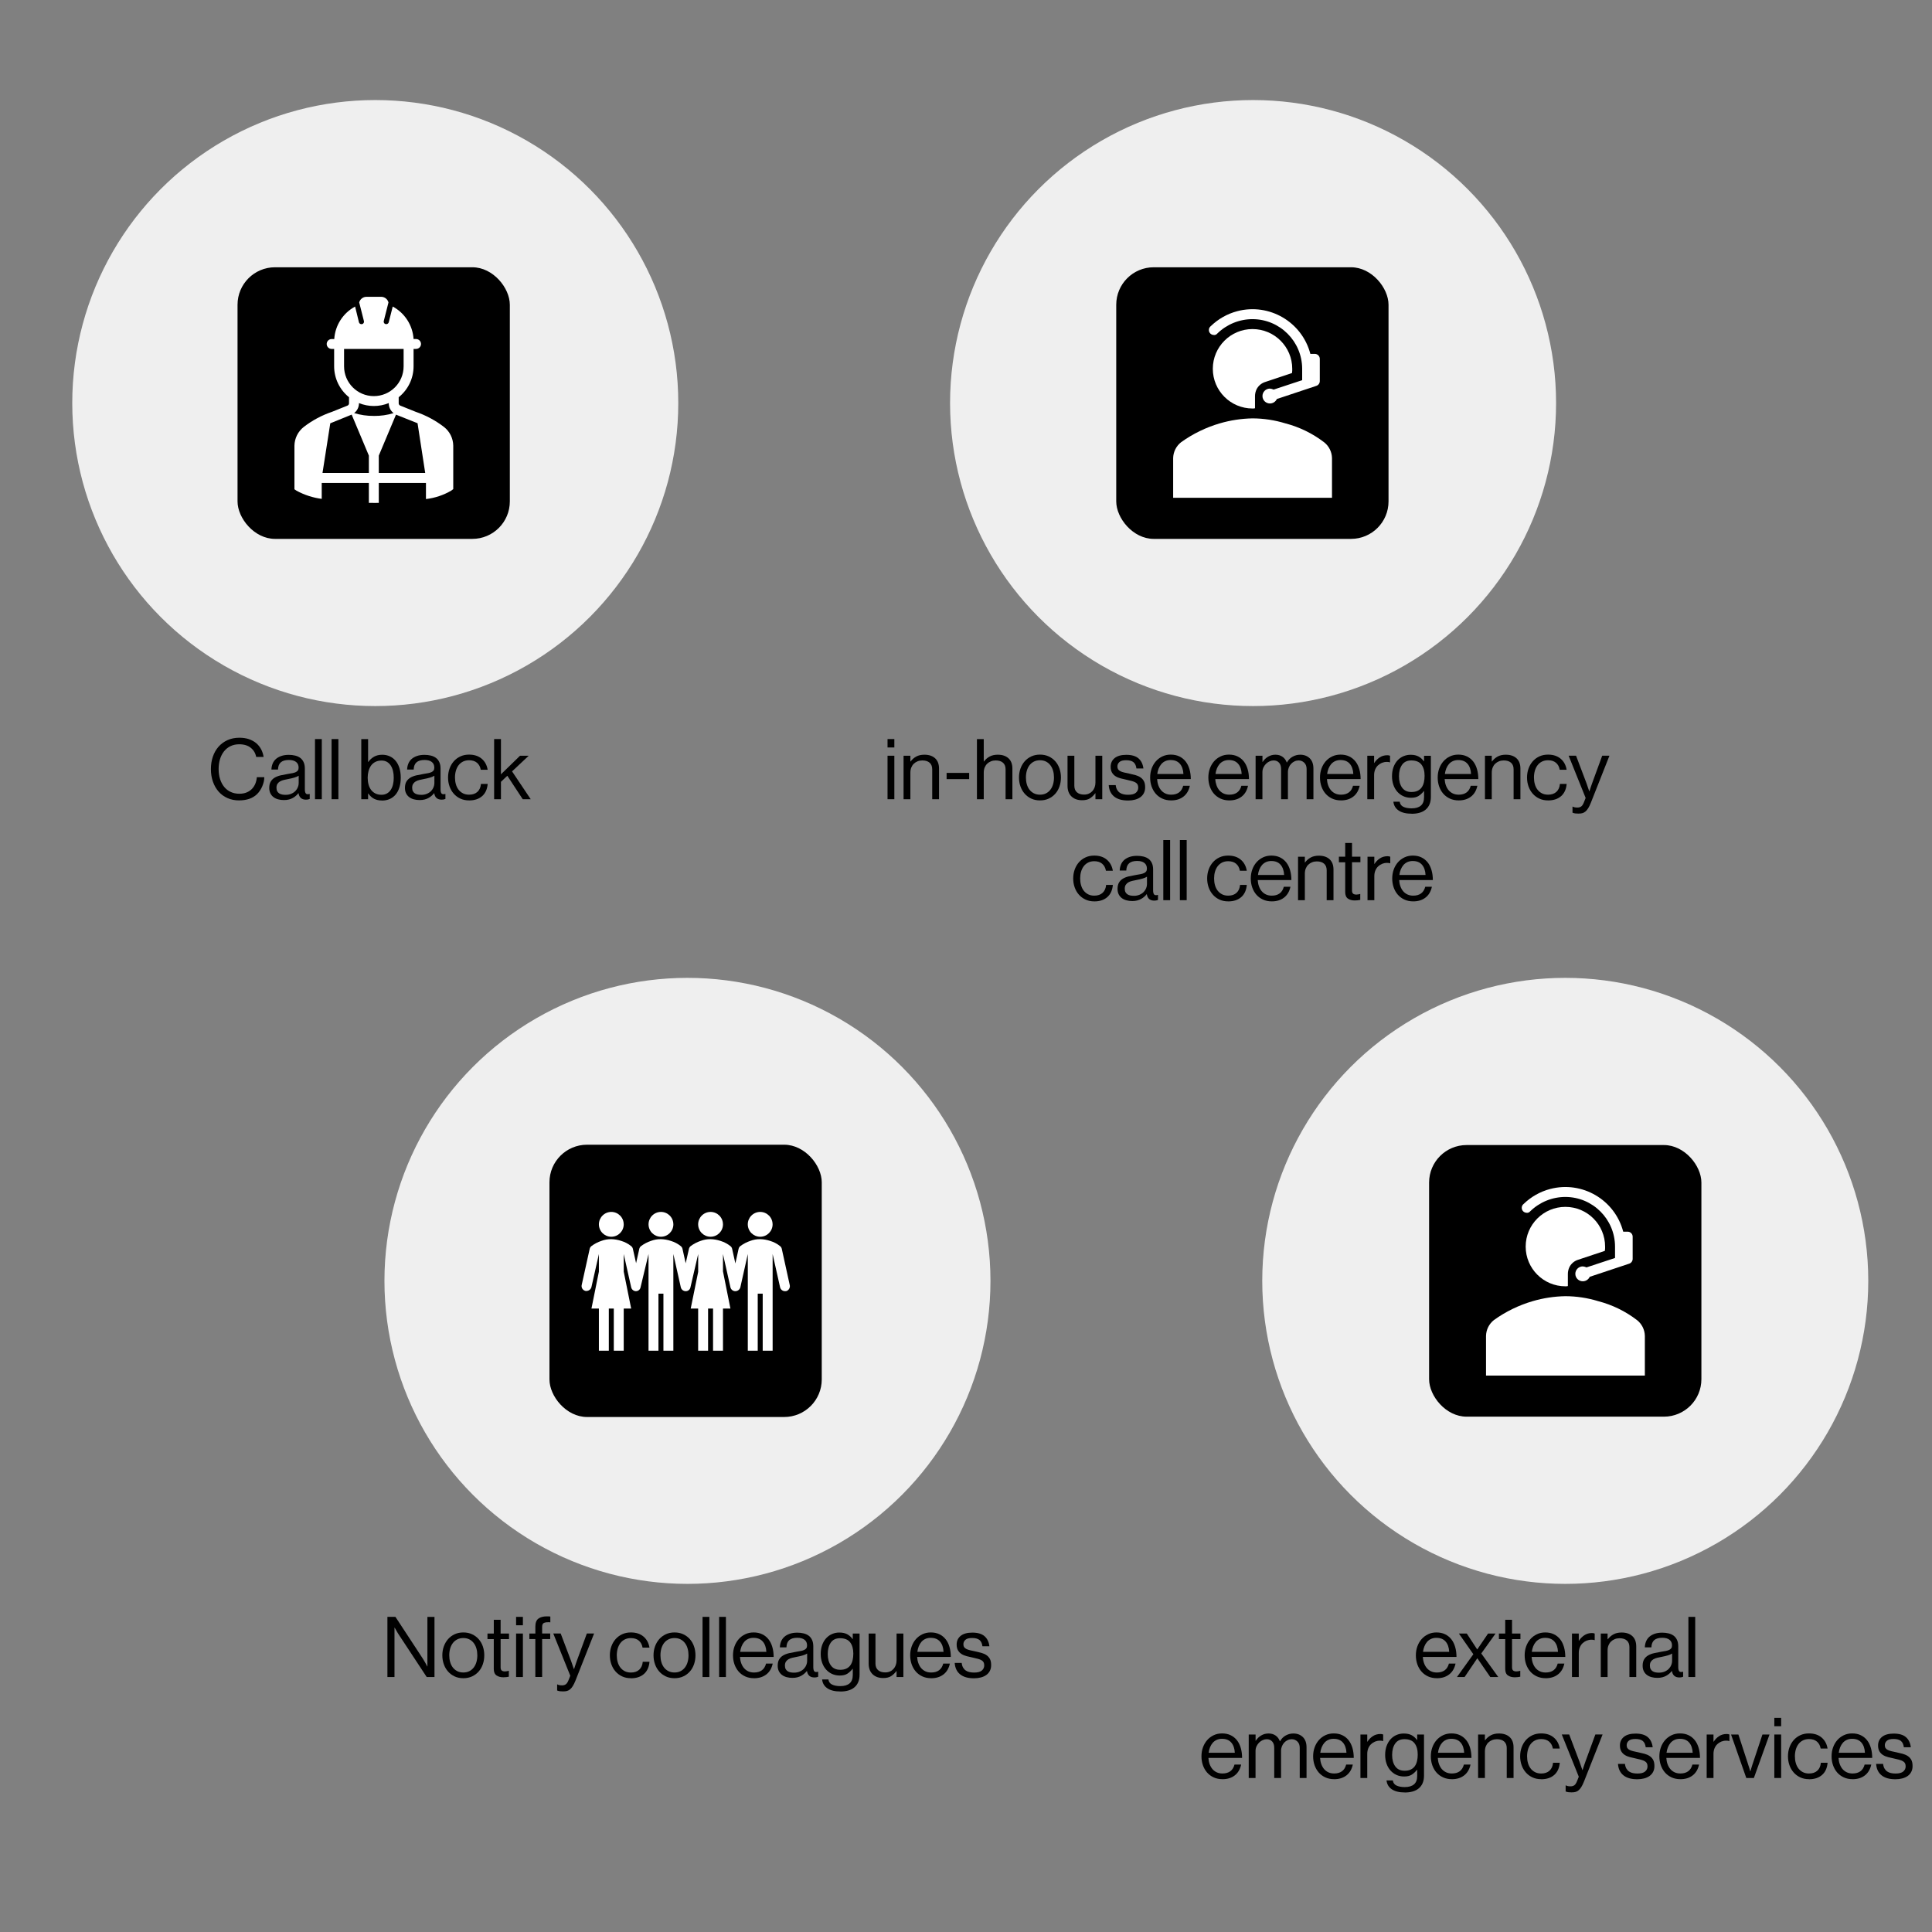 <?xml version="1.0" encoding="UTF-8"?>
<svg xmlns="http://www.w3.org/2000/svg" xmlns:xlink="http://www.w3.org/1999/xlink" id="Schritt_4" version="1.1" viewBox="0 0 800 800">
  <rect x="0" y="0" width="800" height="800" fill="#808080" stroke="none"/>
  <defs>
    <style>
      .st0 {
        fill: none;
      }

      .st1 {
        fill: #efefef;
      }

      .st2 {
        isolation: isolate;
      }

      .st3 {
        clip-path: url(#clippath-1);
      }

      .st4 {
        clip-path: url(#clippath-3);
      }

      .st5 {
        clip-path: url(#clippath-4);
      }

      .st6 {
        clip-path: url(#clippath-2);
      }

      .st7 {
        clip-path: url(#clippath-7);
      }

      .st8 {
        clip-path: url(#clippath-6);
      }

      .st9 {
        clip-path: url(#clippath-5);
      }

      .st10 {
        fill: #fff;
      }

      .st11 {
        clip-path: url(#clippath);
      }
    </style>
    <clipPath id="clippath">
      <rect class="st0" x="98.36" y="110.67" width="112.75" height="112.47"></rect>
    </clipPath>
    <clipPath id="clippath-1">
      <rect class="st0" x="104.74" y="117.05" width="99.8" height="99.7"></rect>
    </clipPath>
    <clipPath id="clippath-2">
      <rect class="st0" x="462.21" y="110.67" width="112.75" height="112.47"></rect>
    </clipPath>
    <clipPath id="clippath-3">
      <rect class="st0" x="468.6" y="117.05" width="99.8" height="99.7"></rect>
    </clipPath>
    <clipPath id="clippath-4">
      <rect class="st0" x="227.52" y="474" width="112.75" height="112.75"></rect>
    </clipPath>
    <clipPath id="clippath-5">
      <rect class="st0" x="233.91" y="480.57" width="99.8" height="99.62"></rect>
    </clipPath>
    <clipPath id="clippath-6">
      <rect class="st0" x="591.76" y="474.14" width="112.75" height="112.47"></rect>
    </clipPath>
    <clipPath id="clippath-7">
      <rect class="st0" x="598.15" y="480.53" width="99.8" height="99.7"></rect>
    </clipPath>
  </defs>
  <g id="EN">
    <g id="Gruppe_789">
      <circle id="Ellipse_24" class="st1" cx="155.39" cy="166.9" r="125.47"></circle>
      <g id="Rückruf_Alleinarbeiter:in" class="st2">
        <g class="st2">
          <path d="M99.01,331.43c-1.77,0-3.37-.32-4.81-.96-1.44-.64-2.67-1.53-3.68-2.68-1.01-1.15-1.79-2.52-2.35-4.11-.56-1.59-.84-3.33-.84-5.21s.27-3.54.8-5.12c.53-1.58,1.31-2.95,2.32-4.11,1.01-1.16,2.25-2.08,3.71-2.75,1.46-.67,3.12-1.01,4.98-1.01,1.46,0,2.78.2,3.94.59,1.16.4,2.16.95,3,1.65.84.71,1.52,1.55,2.04,2.53.52.98.86,2.03,1.03,3.17h-3.07c-.3-1.56-1.05-2.82-2.25-3.78-1.2-.96-2.78-1.45-4.76-1.45-1.37,0-2.58.26-3.64.78-1.06.52-1.95,1.24-2.68,2.16-.73.92-1.28,2-1.66,3.26s-.56,2.61-.56,4.08.2,2.93.61,4.18.98,2.33,1.72,3.22c.74.89,1.64,1.59,2.7,2.07,1.06.49,2.24.73,3.54.73,1.18,0,2.21-.19,3.08-.56.87-.37,1.6-.87,2.2-1.5.59-.63,1.05-1.36,1.38-2.19.33-.84.52-1.71.59-2.61h3.1c-.02,1.25-.31,2.51-.85,3.78-.55,1.27-1.26,2.34-2.14,3.22-1.79,1.74-4.27,2.61-7.46,2.61Z"></path>
          <path d="M126.71,331.12c-1.79,0-2.82-.89-3.1-2.68h-.04c-.28.35-.6.69-.98,1.03-.37.34-.8.65-1.29.92-.49.28-1.04.5-1.65.66-.62.16-1.31.24-2.07.24-.86,0-1.66-.1-2.4-.3-.74-.2-1.39-.51-1.93-.92-.55-.42-.98-.94-1.29-1.57-.31-.63-.47-1.37-.47-2.23,0-1.07.2-1.94.59-2.61.4-.67.94-1.22,1.64-1.64.7-.42,1.53-.74,2.49-.96.96-.22,2-.42,3.12-.61.63-.09,1.21-.19,1.74-.3.53-.1.99-.24,1.38-.42s.68-.41.89-.7c.21-.29.31-.68.31-1.17,0-1.02-.35-1.81-1.05-2.35-.7-.55-1.7-.82-3-.82-1.46,0-2.57.32-3.31.96-.74.64-1.14,1.64-1.18,3.01h-2.72c.02-.86.19-1.67.49-2.42.3-.75.75-1.4,1.34-1.93.59-.53,1.34-.96,2.23-1.27s1.93-.47,3.12-.47c.95,0,1.83.1,2.65.3.81.2,1.52.52,2.11.96.59.44,1.06,1.03,1.39,1.76.34.73.51,1.63.51,2.7v8.57c0,.74.12,1.29.37,1.65.24.36.76.45,1.55.26h.1v2.06c-.19.07-.4.13-.63.19-.23.06-.53.09-.91.09ZM118.21,329.13c.93,0,1.74-.16,2.44-.47.7-.31,1.27-.7,1.71-1.17.44-.46.77-.98.99-1.55.22-.57.33-1.12.33-1.66v-3.07c-.46.3-1.07.56-1.83.78-.75.22-1.52.4-2.28.54-.7.14-1.36.28-1.99.42-.63.14-1.17.34-1.62.61-.45.27-.81.61-1.08,1.03-.27.42-.4.95-.4,1.6,0,.6.11,1.1.33,1.48.22.38.5.68.85.89.35.21.74.35,1.18.44.44.08.89.12,1.36.12Z"></path>
          <path d="M130.43,306.03h2.82v24.91h-2.82v-24.91Z"></path>
          <path d="M137.3,306.03h2.82v24.91h-2.82v-24.91Z"></path>
          <path d="M158.17,331.47c-1.23,0-2.3-.23-3.21-.68s-1.73-1.19-2.47-2.21h-.07v2.37h-2.82v-24.91h2.82v9.48h.07c.67-.93,1.47-1.66,2.4-2.19.93-.53,2.06-.8,3.38-.8,1.14,0,2.18.21,3.12.64.94.43,1.75,1.05,2.42,1.85.67.8,1.2,1.79,1.57,2.98.37,1.19.56,2.52.56,4.01s-.17,2.75-.52,3.92c-.35,1.17-.86,2.17-1.53,3-.67.82-1.49,1.46-2.46,1.9-.96.44-2.05.66-3.26.66ZM157.96,329.1c.86,0,1.61-.18,2.25-.54.64-.36,1.17-.85,1.58-1.48.42-.63.73-1.37.94-2.23.21-.86.31-1.8.31-2.82s-.1-1.93-.31-2.8c-.21-.87-.52-1.63-.94-2.26s-.94-1.14-1.57-1.5c-.63-.36-1.37-.54-2.23-.54-.98,0-1.83.19-2.56.56-.73.37-1.33.88-1.79,1.53-.46.65-.81,1.41-1.04,2.26-.23.86-.35,1.78-.35,2.75s.12,1.96.35,2.82c.23.86.59,1.6,1.06,2.23.48.63,1.07,1.12,1.79,1.48.72.36,1.56.54,2.51.54Z"></path>
          <path d="M182.9,331.12c-1.79,0-2.82-.89-3.1-2.68h-.04c-.28.35-.6.69-.98,1.03-.37.34-.8.65-1.29.92-.49.28-1.04.5-1.65.66-.62.16-1.31.24-2.07.24-.86,0-1.66-.1-2.4-.3-.74-.2-1.39-.51-1.93-.92-.55-.42-.98-.94-1.29-1.57-.31-.63-.47-1.37-.47-2.23,0-1.07.2-1.94.59-2.61.4-.67.94-1.22,1.64-1.64.7-.42,1.53-.74,2.49-.96.96-.22,2-.42,3.12-.61.63-.09,1.21-.19,1.74-.3.53-.1.99-.24,1.38-.42s.68-.41.89-.7c.21-.29.31-.68.31-1.17,0-1.02-.35-1.81-1.05-2.35-.7-.55-1.7-.82-3-.82-1.46,0-2.57.32-3.31.96-.74.64-1.14,1.64-1.18,3.01h-2.72c.02-.86.19-1.67.49-2.42.3-.75.75-1.4,1.34-1.93.59-.53,1.34-.96,2.23-1.27s1.93-.47,3.12-.47c.95,0,1.83.1,2.65.3.81.2,1.52.52,2.11.96.59.44,1.06,1.03,1.39,1.76.34.73.51,1.63.51,2.7v8.57c0,.74.12,1.29.37,1.65.24.36.76.45,1.55.26h.1v2.06c-.19.07-.4.13-.63.19-.23.06-.53.09-.91.09ZM174.4,329.13c.93,0,1.74-.16,2.44-.47.7-.31,1.27-.7,1.71-1.17.44-.46.77-.98.99-1.55.22-.57.33-1.12.33-1.66v-3.07c-.46.3-1.07.56-1.83.78-.75.22-1.52.4-2.28.54-.7.14-1.36.28-1.99.42-.63.14-1.17.34-1.62.61-.45.27-.81.61-1.08,1.03-.27.42-.4.95-.4,1.6,0,.6.11,1.1.33,1.48.22.38.5.68.85.89.35.21.74.35,1.18.44.44.08.89.12,1.36.12Z"></path>
          <path d="M194.23,331.43c-1.35,0-2.56-.25-3.62-.75-1.07-.5-1.98-1.18-2.73-2.04-.76-.86-1.34-1.86-1.74-3.01-.41-1.15-.61-2.38-.61-3.68s.2-2.53.61-3.68c.41-1.15.99-2.15,1.74-3.01.75-.86,1.67-1.54,2.73-2.04,1.07-.5,2.28-.75,3.62-.75,2.14,0,3.87.56,5.21,1.69,1.34,1.13,2.17,2.65,2.49,4.58h-2.86c-.21-1.23-.73-2.19-1.55-2.89-.82-.7-1.92-1.05-3.29-1.05-.95,0-1.79.19-2.53.56-.73.37-1.34.88-1.83,1.53s-.85,1.41-1.1,2.26c-.24.86-.37,1.79-.37,2.79s.12,1.93.37,2.79c.24.86.61,1.61,1.1,2.25.49.64,1.1,1.14,1.83,1.52.73.37,1.57.56,2.53.56,1.46,0,2.62-.39,3.47-1.18.85-.79,1.33-1.88,1.45-3.27h2.79c-.19,2.18-.95,3.87-2.3,5.05s-3.15,1.78-5.4,1.78Z"></path>
          <path d="M210.08,321.22l-2.65,2.51v7.21h-2.82v-24.91h2.82v14.6l7.91-7.7h3.59l-6.9,6.48,7.73,11.53h-3.31l-6.38-9.72Z"></path>
        </g>
      </g>
      <g id="Gruppe_620">
        <g id="Gruppe_617">
          <g class="st11">
            <g id="Gruppe_616">
              <rect id="Rechteck_631" x="98.36" y="110.67" width="112.75" height="112.47" rx="15.52" ry="15.52"></rect>
            </g>
          </g>
        </g>
        <g id="Gruppe_619">
          <g class="st3">
            <g id="Gruppe_618">
              <path id="Pfad_88" class="st10" d="M156.85,195.85v-7.19l7.13-16.98c.06.03.12.06.18.09l8.74,3.48,3.17,20.59h-19.22ZM154.8,172.22c-2.76.03-5.51-.37-8.15-1.17,1.25-.97,1.99-2.46,1.99-4.04v-.1c3.95,1.61,8.38,1.61,12.34,0v.1c0,1.59.74,3.1,2,4.06-2.65.8-5.41,1.19-8.17,1.16M152.74,195.85h-19.2l3.22-20.57,8.67-3.52c.06-.03.12-.06.18-.09l7.13,16.99v7.19ZM142.47,151.69v-7.2h24.66v7.2c0,6.81-5.52,12.33-12.33,12.33s-12.33-5.52-12.33-12.33M137.52,170.51c-4.23,1.43-8.19,3.54-11.73,6.27-2.4,1.88-3.82,4.73-3.87,7.78v18.04l.91.61c3.22,1.75,6.75,2.89,10.39,3.36v-6.6h19.52v8.26c.77,0,1.55.02,2.34.02.59,0,1.18,0,1.77-.01v-8.27h19.53v6.68c3.7-.43,7.27-1.62,10.48-3.5l.82-.62v-18.02c-.05-3.02-1.46-5.85-3.83-7.71-3.54-2.72-7.5-4.84-11.72-6.28l-6.4-2.57c-.39-.16-.64-.53-.64-.95v-2.52c3.89-3.11,6.16-7.82,6.16-12.8v-7.2h1.03c1.13,0,2.05-.92,2.05-2.05s-.92-2.05-2.05-2.05h-1.03c-.36-5.67-3.62-10.76-8.63-13.45l-1.65,6.51c-.12.47-.55.79-1.03.77h-.25c-.55-.12-.91-.66-.79-1.22,0-.02,0-.04.01-.06l1.95-7.69c-.35-1.36-1.57-2.32-2.98-2.34h-6.16c-1.41.01-2.63.97-2.98,2.34l1.95,7.7c.15.55-.17,1.11-.72,1.26l-.06.02h-.25c-.48.01-.91-.31-1.03-.77l-1.59-6.51c-5.01,2.69-8.27,7.77-8.63,13.45h-1.08c-1.13,0-2.05.92-2.05,2.05s.92,2.05,2.05,2.05h1.03v7.19c0,4.98,2.27,9.69,6.16,12.8v2.52c0,.41-.25.79-.63.95l-6.37,2.56Z"></path>
            </g>
          </g>
        </g>
      </g>
    </g>
    <g id="Gruppe_790">
      <circle id="Ellipse_24-2" class="st1" cx="518.87" cy="166.9" r="125.47"></circle>
      <g id="Betriebsinterne_Notrufzentrale" class="st2">
        <g class="st2">
          <path d="M367.51,306.03h2.82v3.48h-2.82v-3.48ZM367.51,312.93h2.82v18.01h-2.82v-18.01Z"></path>
          <path d="M376.99,315.3h.07c.65-.86,1.43-1.54,2.35-2.04.92-.5,2.04-.75,3.36-.75,1.88,0,3.36.49,4.44,1.48s1.62,2.42,1.62,4.3v12.65h-2.82v-12.4c0-1.18-.36-2.09-1.08-2.72-.72-.63-1.72-.94-3-.94-.72,0-1.38.12-1.99.37-.6.24-1.13.58-1.57,1.01-.44.43-.78.95-1.03,1.57-.24.62-.37,1.3-.37,2.04v11.08h-2.82v-18.01h2.82v2.37Z"></path>
          <path d="M391.97,320.04h9.34v2.58h-9.34v-2.58Z"></path>
          <path d="M407.37,315.3h.07c.65-.86,1.43-1.54,2.35-2.04.92-.5,2.04-.75,3.36-.75,1.88,0,3.36.49,4.44,1.48s1.62,2.42,1.62,4.3v12.65h-2.82v-12.4c0-1.18-.36-2.09-1.08-2.72-.72-.63-1.72-.94-3-.94-.72,0-1.38.12-1.99.37-.6.24-1.13.58-1.57,1.01-.44.43-.78.95-1.03,1.57-.24.62-.37,1.3-.37,2.04v11.08h-2.82v-24.91h2.82v9.27Z"></path>
          <path d="M430.64,331.43c-1.35,0-2.56-.25-3.62-.75-1.07-.5-1.98-1.18-2.73-2.04-.76-.86-1.34-1.86-1.74-3.01-.41-1.15-.61-2.38-.61-3.68s.2-2.53.61-3.68.99-2.15,1.74-3.01c.75-.86,1.67-1.54,2.73-2.04s2.28-.75,3.62-.75,2.55.25,3.62.75,1.98,1.18,2.74,2.04c.75.86,1.33,1.86,1.72,3.01.39,1.15.59,2.38.59,3.68s-.2,2.53-.59,3.68c-.4,1.15-.97,2.15-1.72,3.01-.76.86-1.67,1.54-2.74,2.04-1.07.5-2.28.75-3.62.75ZM430.64,329.06c.95,0,1.79-.19,2.51-.56.72-.37,1.32-.88,1.81-1.52.49-.64.85-1.39,1.1-2.25.24-.86.37-1.79.37-2.79s-.12-1.93-.37-2.79c-.24-.86-.61-1.61-1.1-2.26-.49-.65-1.09-1.16-1.81-1.53-.72-.37-1.56-.56-2.51-.56s-1.79.19-2.53.56c-.73.37-1.34.88-1.83,1.53s-.85,1.41-1.1,2.26c-.24.86-.37,1.79-.37,2.79s.12,1.93.37,2.79c.24.86.61,1.61,1.1,2.25.49.64,1.1,1.14,1.83,1.52.73.37,1.57.56,2.53.56Z"></path>
          <path d="M453.6,330.94v-2.47h-.07c-.65.88-1.39,1.58-2.21,2.11-.82.52-1.9.78-3.22.78-1.86,0-3.33-.52-4.42-1.57-1.09-1.04-1.64-2.51-1.64-4.39v-12.47h2.82v12.4c0,1.18.35,2.1,1.06,2.73.71.64,1.7.96,2.98.96.72,0,1.37-.13,1.95-.38.58-.26,1.07-.61,1.48-1.06.41-.45.72-.98.94-1.58s.33-1.27.33-1.99v-11.08h2.82v18.01h-2.82Z"></path>
          <path d="M467.08,331.47c-2.49,0-4.4-.55-5.75-1.65-1.35-1.1-2.09-2.68-2.23-4.72h2.89c.09.79.29,1.44.59,1.95.3.51.68.92,1.13,1.22.45.3.97.52,1.55.64.58.13,1.21.19,1.88.19,1.49,0,2.56-.28,3.21-.85.65-.57.97-1.27.97-2.11,0-.51-.09-.93-.26-1.27-.17-.34-.45-.62-.84-.85-.38-.23-.87-.43-1.46-.59s-1.31-.34-2.14-.52c-.88-.19-1.73-.38-2.54-.59-.81-.21-1.53-.5-2.14-.89-.62-.38-1.11-.89-1.48-1.52-.37-.63-.56-1.43-.56-2.4,0-1.51.55-2.71,1.66-3.61,1.1-.89,2.71-1.34,4.83-1.34,2.25,0,3.94.5,5.07,1.5,1.12,1,1.79,2.38,2,4.15h-2.89c-.14-1.18-.55-2.05-1.22-2.6-.67-.55-1.68-.82-3.03-.82s-2.23.25-2.79.75c-.56.5-.84,1.11-.84,1.83,0,.49.11.89.31,1.2s.52.57.94.78.93.38,1.53.52c.6.14,1.29.29,2.06.45.91.19,1.76.39,2.56.61.8.22,1.51.53,2.12.94.62.41,1.1.94,1.45,1.59.35.65.52,1.5.52,2.54,0,.91-.17,1.7-.52,2.39s-.84,1.25-1.46,1.71c-.63.45-1.38.8-2.25,1.03-.87.23-1.83.35-2.87.35Z"></path>
          <path d="M484.96,331.43c-1.37,0-2.6-.25-3.68-.75-1.08-.5-1.99-1.18-2.73-2.04-.74-.86-1.31-1.86-1.71-3.01-.4-1.15-.59-2.38-.59-3.68s.2-2.53.61-3.68c.41-1.15.99-2.15,1.74-3.01.75-.86,1.66-1.54,2.7-2.04s2.21-.75,3.48-.75c1.35,0,2.54.25,3.57.75s1.9,1.2,2.6,2.09c.7.89,1.22,1.96,1.59,3.21.36,1.24.54,2.61.54,4.09h-13.94c.05.91.21,1.75.49,2.54.28.79.66,1.48,1.15,2.06.49.58,1.08,1.03,1.78,1.36.7.33,1.5.49,2.4.49,1.32,0,2.4-.31,3.24-.92.84-.62,1.42-1.54,1.74-2.77h2.75c-.42,1.95-1.3,3.45-2.65,4.49-1.35,1.05-3.04,1.57-5.09,1.57ZM484.78,314.71c-.84,0-1.58.15-2.23.44-.65.29-1.2.7-1.65,1.22-.45.52-.83,1.14-1.12,1.85-.29.71-.48,1.47-.58,2.28h10.83c-.09-1.81-.59-3.23-1.48-4.25-.89-1.02-2.15-1.53-3.78-1.53Z"></path>
          <path d="M509.07,331.43c-1.37,0-2.6-.25-3.68-.75-1.08-.5-1.99-1.18-2.74-2.04s-1.31-1.86-1.71-3.01c-.39-1.15-.59-2.38-.59-3.68s.2-2.53.61-3.68.99-2.15,1.74-3.01c.75-.86,1.65-1.54,2.7-2.04,1.04-.5,2.21-.75,3.48-.75,1.35,0,2.54.25,3.57.75s1.9,1.2,2.6,2.09c.7.89,1.22,1.96,1.58,3.21.36,1.24.54,2.61.54,4.09h-13.94c.04.91.21,1.75.49,2.54.28.79.66,1.48,1.15,2.06.49.58,1.08,1.03,1.78,1.36.7.33,1.5.49,2.4.49,1.32,0,2.4-.31,3.24-.92.84-.62,1.42-1.54,1.74-2.77h2.75c-.42,1.95-1.3,3.45-2.65,4.49s-3.04,1.57-5.09,1.57ZM508.89,314.71c-.84,0-1.58.15-2.23.44-.65.29-1.2.7-1.66,1.22-.45.52-.82,1.14-1.11,1.85-.29.71-.48,1.47-.58,2.28h10.84c-.09-1.81-.59-3.23-1.48-4.25-.89-1.02-2.15-1.53-3.78-1.53Z"></path>
          <path d="M519.94,312.93h2.82v2.58h.07c.56-.88,1.29-1.6,2.21-2.16.92-.56,1.95-.84,3.08-.84s2.08.27,2.89.82c.81.55,1.42,1.34,1.81,2.39h.07c.58-1.05,1.36-1.84,2.35-2.39.99-.55,2.04-.82,3.15-.82,1.6,0,2.91.49,3.94,1.48s1.53,2.42,1.53,4.3v12.65h-2.82v-12.51c0-1.11-.33-1.99-.98-2.61-.65-.63-1.43-.94-2.33-.94-.58,0-1.14.12-1.67.37-.54.24-1,.58-1.41,1.01-.41.43-.73.94-.98,1.53-.24.59-.37,1.24-.37,1.93v11.22h-2.82v-12.51c0-1.11-.28-1.99-.85-2.61-.57-.63-1.32-.94-2.25-.94-.56,0-1.11.12-1.66.37-.55.24-1.04.58-1.48,1.01-.44.43-.8.94-1.08,1.53-.28.59-.42,1.24-.42,1.93v11.22h-2.82v-18.01Z"></path>
          <path d="M555.3,331.43c-1.37,0-2.6-.25-3.68-.75-1.08-.5-1.99-1.18-2.74-2.04s-1.31-1.86-1.71-3.01c-.4-1.15-.59-2.38-.59-3.68s.2-2.53.61-3.68.99-2.15,1.74-3.01c.75-.86,1.65-1.54,2.7-2.04,1.04-.5,2.21-.75,3.48-.75,1.35,0,2.54.25,3.57.75s1.9,1.2,2.6,2.09c.7.89,1.22,1.96,1.58,3.21.36,1.24.54,2.61.54,4.09h-13.94c.05.91.21,1.75.49,2.54.28.79.66,1.48,1.15,2.06.49.58,1.08,1.03,1.78,1.36.7.33,1.5.49,2.4.49,1.32,0,2.4-.31,3.24-.92.84-.62,1.42-1.54,1.74-2.77h2.75c-.42,1.95-1.3,3.45-2.65,4.49-1.35,1.05-3.04,1.57-5.09,1.57ZM555.12,314.71c-.84,0-1.58.15-2.23.44-.65.29-1.2.7-1.66,1.22-.45.52-.82,1.14-1.11,1.85-.29.71-.48,1.47-.58,2.28h10.84c-.09-1.81-.59-3.23-1.48-4.25-.89-1.02-2.15-1.53-3.78-1.53Z"></path>
          <path d="M568.99,315.93h.07c.53-.88,1.26-1.64,2.18-2.26.92-.63,1.98-.94,3.19-.94.25,0,.46.02.63.05.16.03.34.09.52.16v2.72h-.1c-.21-.07-.4-.12-.58-.14-.17-.02-.4-.03-.68-.03-.7,0-1.36.13-1.99.38-.63.26-1.18.62-1.67,1.08-.49.46-.87,1.04-1.15,1.72-.28.69-.42,1.45-.42,2.28v10h-2.82v-18.01h2.82v3Z"></path>
          <path d="M584.6,336.94c-2.35,0-4.16-.44-5.45-1.32s-2.01-2.1-2.18-3.66h2.61c.14,1,.65,1.71,1.53,2.13s2.02.63,3.41.63c1.67,0,2.95-.38,3.83-1.13.88-.75,1.32-1.92,1.32-3.5v-2.54h-.07c-.67.86-1.41,1.54-2.2,2.04-.79.5-1.83.75-3.13.75-1.16,0-2.22-.22-3.19-.66-.96-.44-1.79-1.06-2.49-1.85-.7-.79-1.24-1.73-1.62-2.82-.38-1.09-.57-2.29-.57-3.59,0-1.39.2-2.64.61-3.75.41-1.1.96-2.04,1.67-2.8.71-.77,1.53-1.35,2.46-1.74.93-.39,1.92-.59,2.96-.59,1.32,0,2.42.24,3.29.71s1.61,1.14,2.21,2h.07v-2.3h2.82v17.04c0,1.18-.19,2.21-.56,3.08-.37.87-.91,1.6-1.6,2.18-.7.58-1.53,1.01-2.51,1.29-.98.28-2.06.42-3.24.42ZM584.42,327.95c1.05,0,1.92-.17,2.61-.51.7-.34,1.25-.81,1.67-1.41.42-.6.72-1.31.91-2.12.19-.81.28-1.7.28-2.65,0-1.97-.43-3.53-1.31-4.67-.87-1.14-2.27-1.71-4.2-1.71-1.7,0-2.97.6-3.82,1.81-.85,1.21-1.27,2.79-1.27,4.74s.44,3.55,1.31,4.74,2.14,1.78,3.81,1.78Z"></path>
          <path d="M604.04,331.43c-1.37,0-2.6-.25-3.68-.75-1.08-.5-1.99-1.18-2.74-2.04s-1.31-1.86-1.71-3.01c-.4-1.15-.59-2.38-.59-3.68s.2-2.53.61-3.68.99-2.15,1.74-3.01c.75-.86,1.65-1.54,2.7-2.04,1.04-.5,2.21-.75,3.48-.75,1.35,0,2.54.25,3.57.75s1.9,1.2,2.6,2.09c.7.89,1.22,1.96,1.58,3.21.36,1.24.54,2.61.54,4.09h-13.94c.05.91.21,1.75.49,2.54.28.79.66,1.48,1.15,2.06.49.58,1.08,1.03,1.78,1.36.7.33,1.5.49,2.4.49,1.32,0,2.4-.31,3.24-.92.84-.62,1.42-1.54,1.74-2.77h2.75c-.42,1.95-1.3,3.45-2.65,4.49-1.35,1.05-3.04,1.57-5.09,1.57ZM603.87,314.71c-.84,0-1.58.15-2.23.44-.65.29-1.2.7-1.66,1.22-.45.52-.82,1.14-1.11,1.85-.29.71-.48,1.47-.58,2.28h10.84c-.09-1.81-.59-3.23-1.48-4.25-.89-1.02-2.15-1.53-3.78-1.53Z"></path>
          <path d="M617.73,315.3h.07c.65-.86,1.43-1.54,2.35-2.04.92-.5,2.04-.75,3.36-.75,1.88,0,3.36.49,4.44,1.48s1.62,2.42,1.62,4.3v12.65h-2.82v-12.4c0-1.18-.36-2.09-1.08-2.72-.72-.63-1.72-.94-3-.94-.72,0-1.38.12-1.99.37-.6.24-1.13.58-1.57,1.01-.44.43-.78.95-1.03,1.57-.24.62-.37,1.3-.37,2.04v11.08h-2.82v-18.01h2.82v2.37Z"></path>
          <path d="M641.01,331.43c-1.35,0-2.56-.25-3.62-.75-1.07-.5-1.98-1.18-2.73-2.04-.75-.86-1.34-1.86-1.74-3.01-.41-1.15-.61-2.38-.61-3.68s.2-2.53.61-3.68.99-2.15,1.74-3.01c.75-.86,1.67-1.54,2.73-2.04s2.28-.75,3.62-.75c2.14,0,3.87.56,5.21,1.69,1.34,1.13,2.17,2.65,2.49,4.58h-2.86c-.21-1.23-.73-2.19-1.55-2.89s-1.92-1.05-3.29-1.05c-.95,0-1.79.19-2.53.56-.73.37-1.34.88-1.83,1.53-.49.65-.85,1.41-1.1,2.26-.24.86-.37,1.79-.37,2.79s.12,1.93.37,2.79c.24.86.61,1.61,1.1,2.25.49.64,1.1,1.14,1.83,1.52.73.37,1.57.56,2.53.56,1.46,0,2.62-.39,3.47-1.18.85-.79,1.33-1.88,1.45-3.27h2.79c-.19,2.18-.95,3.87-2.3,5.05-1.35,1.18-3.15,1.78-5.4,1.78Z"></path>
          <path d="M653.69,336.9c-.54,0-.99-.02-1.38-.07-.38-.05-.77-.15-1.17-.31v-2.51h.14c.19.12.44.21.75.28s.7.1,1.17.1c.6,0,1.12-.15,1.53-.44.42-.29.8-.88,1.15-1.76l.7-1.78-7.04-17.49h3.07l4.25,11.22c.14.4.28.8.42,1.2.14.41.27.78.38,1.13.14.42.28.81.42,1.18h.07c.12-.37.24-.77.38-1.18.12-.35.24-.73.38-1.13.14-.41.28-.81.42-1.2l4.11-11.22h3l-7.7,19.48c-.37.93-.74,1.68-1.1,2.26-.36.58-.74,1.04-1.15,1.38-.41.34-.84.56-1.29.68-.45.12-.96.17-1.52.17Z"></path>
          <path d="M453.1,373.24c-1.35,0-2.56-.25-3.62-.75-1.07-.5-1.98-1.18-2.74-2.04s-1.34-1.86-1.74-3.01c-.41-1.15-.61-2.38-.61-3.68s.2-2.53.61-3.68c.41-1.15.99-2.15,1.74-3.01.75-.86,1.67-1.54,2.74-2.04,1.07-.5,2.28-.75,3.62-.75,2.14,0,3.87.56,5.21,1.69,1.33,1.13,2.17,2.65,2.49,4.58h-2.86c-.21-1.23-.73-2.19-1.55-2.89-.83-.7-1.92-1.05-3.29-1.05-.95,0-1.79.19-2.53.56-.73.37-1.34.88-1.83,1.53s-.85,1.41-1.1,2.26-.37,1.79-.37,2.79.12,1.93.37,2.79c.24.86.61,1.61,1.1,2.25.49.64,1.1,1.14,1.83,1.52.73.37,1.57.56,2.53.56,1.46,0,2.62-.39,3.47-1.18.85-.79,1.33-1.88,1.45-3.27h2.79c-.19,2.18-.95,3.87-2.3,5.05-1.35,1.18-3.15,1.78-5.4,1.78Z"></path>
          <path d="M477.97,372.93c-1.79,0-2.82-.89-3.1-2.68h-.04c-.28.35-.6.69-.98,1.03-.37.34-.8.65-1.29.92-.49.28-1.04.5-1.65.66s-1.31.24-2.07.24c-.86,0-1.66-.1-2.4-.3-.74-.2-1.39-.51-1.93-.92-.55-.42-.98-.94-1.29-1.57-.31-.63-.47-1.37-.47-2.23,0-1.07.2-1.94.59-2.61.39-.67.94-1.22,1.64-1.64.7-.42,1.53-.74,2.49-.96.96-.22,2-.42,3.12-.61.63-.09,1.21-.19,1.74-.3s.99-.24,1.38-.42.68-.41.89-.7c.21-.29.31-.68.31-1.17,0-1.02-.35-1.81-1.05-2.35-.7-.55-1.7-.82-3-.82-1.46,0-2.57.32-3.31.96-.74.64-1.14,1.64-1.18,3.01h-2.72c.02-.86.19-1.67.49-2.42.3-.75.75-1.4,1.34-1.93.59-.53,1.34-.96,2.23-1.27.89-.31,1.93-.47,3.12-.47.95,0,1.84.1,2.65.3.81.2,1.52.52,2.11.96.59.44,1.06,1.03,1.39,1.76.34.73.5,1.63.5,2.7v8.57c0,.74.12,1.29.37,1.65.24.36.76.45,1.55.26h.1v2.06c-.19.07-.39.13-.63.19s-.54.09-.91.09ZM469.47,370.94c.93,0,1.74-.16,2.44-.47.7-.31,1.27-.7,1.71-1.17.44-.46.77-.98.99-1.55.22-.57.33-1.12.33-1.66v-3.07c-.46.3-1.07.56-1.83.78-.76.22-1.52.4-2.28.54-.7.14-1.36.28-1.99.42-.63.14-1.17.34-1.62.61s-.81.61-1.08,1.03c-.27.42-.4.95-.4,1.6,0,.6.11,1.1.33,1.48.22.38.5.68.85.89s.74.35,1.18.44c.44.08.89.12,1.36.12Z"></path>
          <path d="M481.7,347.84h2.82v24.91h-2.82v-24.91Z"></path>
          <path d="M488.56,347.84h2.82v24.91h-2.82v-24.91Z"></path>
          <path d="M508.56,373.24c-1.35,0-2.56-.25-3.62-.75-1.07-.5-1.98-1.18-2.73-2.04s-1.34-1.86-1.74-3.01c-.41-1.15-.61-2.38-.61-3.68s.2-2.53.61-3.68c.41-1.15.99-2.15,1.74-3.01.75-.86,1.67-1.54,2.73-2.04s2.28-.75,3.62-.75c2.14,0,3.87.56,5.21,1.69,1.34,1.13,2.17,2.65,2.49,4.58h-2.86c-.21-1.23-.73-2.19-1.55-2.89s-1.92-1.05-3.29-1.05c-.95,0-1.79.19-2.53.56-.73.37-1.34.88-1.83,1.53s-.85,1.41-1.1,2.26-.37,1.79-.37,2.79.12,1.93.37,2.79c.24.86.61,1.61,1.1,2.25.49.64,1.1,1.14,1.83,1.52.73.37,1.57.56,2.53.56,1.46,0,2.62-.39,3.47-1.18.85-.79,1.33-1.88,1.45-3.27h2.79c-.19,2.18-.95,3.87-2.3,5.05-1.35,1.18-3.15,1.78-5.4,1.78Z"></path>
          <path d="M526.64,373.24c-1.37,0-2.6-.25-3.68-.75-1.08-.5-1.99-1.18-2.74-2.04s-1.31-1.86-1.71-3.01c-.4-1.15-.59-2.38-.59-3.68s.2-2.53.61-3.68.99-2.15,1.74-3.01c.75-.86,1.65-1.54,2.7-2.04,1.04-.5,2.21-.75,3.48-.75,1.35,0,2.54.25,3.57.75s1.9,1.2,2.6,2.09c.7.89,1.22,1.96,1.58,3.21.36,1.24.54,2.61.54,4.09h-13.94c.05.91.21,1.75.49,2.54.28.79.66,1.48,1.15,2.06.49.58,1.08,1.03,1.78,1.36.7.33,1.5.49,2.4.49,1.32,0,2.4-.31,3.24-.92.84-.62,1.42-1.54,1.74-2.77h2.75c-.42,1.95-1.3,3.45-2.65,4.49-1.35,1.05-3.04,1.57-5.09,1.57ZM526.47,356.52c-.84,0-1.58.15-2.23.44-.65.29-1.2.7-1.66,1.22-.45.52-.82,1.14-1.11,1.85-.29.71-.48,1.47-.58,2.28h10.84c-.09-1.81-.59-3.23-1.48-4.25-.89-1.02-2.15-1.53-3.78-1.53Z"></path>
          <path d="M540.33,357.11h.07c.65-.86,1.43-1.54,2.35-2.04.92-.5,2.04-.75,3.36-.75,1.88,0,3.36.49,4.44,1.48s1.62,2.42,1.62,4.3v12.65h-2.82v-12.4c0-1.18-.36-2.09-1.08-2.72-.72-.63-1.72-.94-3-.94-.72,0-1.38.12-1.99.37-.6.24-1.13.58-1.57,1.01-.44.43-.78.95-1.03,1.57-.24.62-.37,1.3-.37,2.04v11.08h-2.82v-18.01h2.82v2.37Z"></path>
          <path d="M554.41,354.74h2.61v-5.68h2.82v5.68h3.48v2.3h-3.48v11.71c0,.63.16,1.06.47,1.31.31.24.76.37,1.34.37.28,0,.56-.03.84-.09.28-.06.5-.11.66-.16h.1v2.44c-.33.07-.68.13-1.06.17-.38.05-.78.07-1.2.07-1.16,0-2.11-.26-2.86-.78-.74-.52-1.11-1.42-1.11-2.7v-12.33h-2.61v-2.3Z"></path>
          <path d="M569.08,357.74h.07c.53-.88,1.26-1.64,2.18-2.26.92-.63,1.98-.94,3.19-.94.25,0,.46.02.63.05.16.03.34.09.52.16v2.72h-.1c-.21-.07-.4-.12-.58-.14-.17-.02-.4-.03-.68-.03-.7,0-1.36.13-1.99.38-.63.26-1.18.62-1.67,1.08-.49.46-.87,1.04-1.15,1.72-.28.69-.42,1.45-.42,2.28v10h-2.82v-18.01h2.82v3Z"></path>
          <path d="M585.21,373.24c-1.37,0-2.6-.25-3.68-.75-1.08-.5-1.99-1.18-2.74-2.04s-1.31-1.86-1.71-3.01c-.4-1.15-.59-2.38-.59-3.68s.2-2.53.61-3.68.99-2.15,1.74-3.01c.75-.86,1.65-1.54,2.7-2.04,1.04-.5,2.21-.75,3.48-.75,1.35,0,2.54.25,3.57.75s1.9,1.2,2.6,2.09c.7.89,1.22,1.96,1.58,3.21.36,1.24.54,2.61.54,4.09h-13.94c.05.91.21,1.75.49,2.54.28.79.66,1.48,1.15,2.06.49.58,1.08,1.03,1.78,1.36.7.33,1.5.49,2.4.49,1.32,0,2.4-.31,3.24-.92.84-.62,1.42-1.54,1.74-2.77h2.75c-.42,1.95-1.3,3.45-2.65,4.49-1.35,1.05-3.04,1.57-5.09,1.57ZM585.03,356.52c-.84,0-1.58.15-2.23.44-.65.29-1.2.7-1.66,1.22-.45.52-.82,1.14-1.11,1.85-.29.71-.48,1.47-.58,2.28h10.84c-.09-1.81-.59-3.23-1.48-4.25-.89-1.02-2.15-1.53-3.78-1.53Z"></path>
        </g>
      </g>
      <g id="Gruppe_635">
        <g id="Gruppe_632">
          <g class="st6">
            <g id="Gruppe_631">
              <rect id="Rechteck_640" x="462.21" y="110.67" width="112.75" height="112.47" rx="15.52" ry="15.52"></rect>
            </g>
          </g>
        </g>
        <g id="Gruppe_634">
          <g class="st4">
            <g id="Gruppe_633">
              <path id="Pfad_97" class="st10" d="M548.25,183.11c-4.77-3.65-10.22-6.3-16.03-7.81-4.4-1.35-8.97-2.04-13.56-2.06-4.59.08-9.15.77-13.56,2.06-5.75,1.68-11.17,4.32-16.03,7.81-2.03,1.59-3.24,4-3.29,6.58v16.44h65.77v-16.44c-.05-2.58-1.26-4.99-3.29-6.58"></path>
              <path id="Pfad_98" class="st10" d="M502.62,138.73c.55.04,1.09-.19,1.44-.62,3.9-3.82,9.14-5.96,14.59-5.96,11.34.03,20.52,9.21,20.55,20.55v4.72l-11.81,3.9c-.49-.23-1.01-.37-1.55-.41-1.7,0-3.08,1.38-3.08,3.08,0,1.7,1.38,3.08,3.08,3.08h0c1.24,0,2.36-.72,2.88-1.85l16.34-5.44c.85-.28,1.42-1.06,1.44-1.95v-9.24c0-1.13-.92-2.05-2.06-2.06h-1.85c-3.47-13.24-17.02-21.15-30.25-17.68-4.12,1.08-7.89,3.21-10.95,6.17-.52.38-.83.99-.82,1.64,0,1.13.92,2.04,2.05,2.04"></path>
              <path id="Pfad_99" class="st10" d="M534.99,154.45c.09-.58.12-1.16.1-1.74,0-9.08-7.36-16.44-16.44-16.45s-16.44,7.36-16.45,16.44c0,9.08,7.36,16.44,16.44,16.45h0c.35.02.69-.02,1.03-.1v-5.03c0-.96.22-1.9.62-2.77.73-1.48,2.03-2.59,3.6-3.08l11.1-3.7Z"></path>
            </g>
          </g>
        </g>
      </g>
    </g>
    <circle id="Ellipse_34" class="st1" cx="284.66" cy="530.38" r="125.47"></circle>
    <g id="Benachrichtigung_von_Kolleg:innen" class="st2">
      <g class="st2">
        <path d="M160.43,669.51h3.31l11.36,17.32c.21.33.42.67.63,1.05.21.37.41.72.59,1.04.21.37.41.74.59,1.12h.07v-20.52h2.93v24.91h-3.21l-11.43-17.35c-.21-.3-.42-.63-.63-.99-.21-.36-.41-.7-.59-1.03-.21-.37-.42-.73-.63-1.08h-.07v20.45h-2.93v-24.91Z"></path>
        <path d="M191.86,694.91c-1.35,0-2.56-.25-3.62-.75-1.07-.5-1.98-1.18-2.73-2.04-.76-.86-1.34-1.86-1.74-3.01-.41-1.15-.61-2.37-.61-3.68s.2-2.53.61-3.67c.41-1.15.99-2.15,1.74-3.01.75-.86,1.67-1.54,2.73-2.04,1.07-.5,2.28-.75,3.62-.75s2.55.25,3.62.75c1.07.5,1.98,1.18,2.74,2.04.75.86,1.33,1.86,1.72,3.01.39,1.15.59,2.38.59,3.67s-.2,2.53-.59,3.68c-.4,1.15-.97,2.16-1.72,3.01-.76.86-1.67,1.54-2.74,2.04-1.07.5-2.28.75-3.62.75ZM191.86,692.54c.95,0,1.79-.19,2.51-.56.72-.37,1.32-.88,1.81-1.52s.85-1.39,1.1-2.25c.24-.86.37-1.79.37-2.79s-.12-1.93-.37-2.79c-.24-.86-.61-1.61-1.1-2.26-.49-.65-1.09-1.16-1.81-1.53-.72-.37-1.56-.56-2.51-.56s-1.79.19-2.53.56c-.73.37-1.34.88-1.83,1.53-.49.65-.85,1.41-1.1,2.26-.24.86-.37,1.79-.37,2.79s.12,1.93.37,2.79c.24.86.61,1.61,1.1,2.25s1.1,1.14,1.83,1.52c.73.37,1.57.56,2.53.56Z"></path>
        <path d="M201.86,676.41h2.61v-5.68h2.82v5.68h3.48v2.3h-3.48v11.71c0,.63.16,1.06.47,1.31s.76.37,1.34.37c.28,0,.56-.03.84-.09.28-.06.5-.11.66-.16h.1v2.44c-.33.07-.68.13-1.06.17-.38.05-.78.07-1.2.07-1.16,0-2.11-.26-2.86-.78-.74-.52-1.12-1.42-1.12-2.7v-12.33h-2.61v-2.3Z"></path>
        <path d="M213.7,669.51h2.82v3.48h-2.82v-3.48ZM213.7,676.41h2.82v18.01h-2.82v-18.01Z"></path>
        <path d="M219.21,676.41h2.47v-2.89c0-1.56.42-2.65,1.25-3.28.84-.63,2.01-.94,3.52-.94.3,0,.57,0,.8.02.23.01.44.03.63.05v2.4c-.26-.02-.44-.04-.54-.04h-.37c-.91,0-1.54.13-1.92.4s-.56.77-.56,1.52v2.75h3.34v2.3h-3.34v15.71h-2.82v-15.71h-2.47v-2.3Z"></path>
        <path d="M233.25,700.38c-.53,0-.99-.02-1.38-.07s-.77-.15-1.17-.31v-2.51h.14c.19.12.44.21.75.28.31.07.7.1,1.17.1.6,0,1.11-.15,1.53-.44.42-.29.8-.88,1.15-1.76l.7-1.78-7.04-17.49h3.07l4.25,11.22c.14.4.28.8.42,1.2.14.41.27.78.38,1.13.14.42.28.81.42,1.18h.07c.12-.37.24-.77.38-1.18.12-.35.24-.73.38-1.13.14-.41.28-.81.42-1.2l4.11-11.22h3l-7.7,19.48c-.37.93-.74,1.68-1.1,2.26-.36.58-.74,1.04-1.15,1.38-.41.34-.84.56-1.29.68-.45.12-.96.17-1.52.17Z"></path>
        <path d="M261.23,694.91c-1.35,0-2.56-.25-3.62-.75-1.07-.5-1.98-1.18-2.73-2.04-.76-.86-1.34-1.86-1.74-3.01-.41-1.15-.61-2.37-.61-3.68s.2-2.53.61-3.67c.41-1.15.99-2.15,1.74-3.01.75-.86,1.67-1.54,2.73-2.04,1.07-.5,2.28-.75,3.62-.75,2.14,0,3.87.56,5.21,1.69,1.34,1.13,2.17,2.65,2.49,4.58h-2.86c-.21-1.23-.73-2.19-1.55-2.89-.82-.7-1.92-1.04-3.29-1.04-.95,0-1.79.19-2.53.56-.73.37-1.34.88-1.83,1.53-.49.65-.85,1.41-1.1,2.26-.24.86-.37,1.79-.37,2.79s.12,1.93.37,2.79c.24.86.61,1.61,1.1,2.25s1.1,1.14,1.83,1.52c.73.37,1.57.56,2.53.56,1.46,0,2.62-.39,3.47-1.18.85-.79,1.33-1.88,1.45-3.27h2.79c-.19,2.18-.95,3.87-2.3,5.05s-3.15,1.78-5.4,1.78Z"></path>
        <path d="M279.31,694.91c-1.35,0-2.56-.25-3.62-.75-1.07-.5-1.98-1.18-2.73-2.04-.76-.86-1.34-1.86-1.74-3.01-.41-1.15-.61-2.37-.61-3.68s.2-2.53.61-3.67c.41-1.15.99-2.15,1.74-3.01.75-.86,1.67-1.54,2.73-2.04,1.07-.5,2.28-.75,3.62-.75s2.55.25,3.62.75c1.07.5,1.98,1.18,2.74,2.04.75.86,1.33,1.86,1.72,3.01.39,1.15.59,2.38.59,3.67s-.2,2.53-.59,3.68c-.4,1.15-.97,2.16-1.72,3.01-.76.86-1.67,1.54-2.74,2.04-1.07.5-2.28.75-3.62.75ZM279.31,692.54c.95,0,1.79-.19,2.51-.56.72-.37,1.32-.88,1.81-1.52s.85-1.39,1.1-2.25c.24-.86.37-1.79.37-2.79s-.12-1.93-.37-2.79c-.24-.86-.61-1.61-1.1-2.26-.49-.65-1.09-1.16-1.81-1.53-.72-.37-1.56-.56-2.51-.56s-1.79.19-2.53.56c-.73.37-1.34.88-1.83,1.53-.49.65-.85,1.41-1.1,2.26-.24.86-.37,1.79-.37,2.79s.12,1.93.37,2.79c.24.86.61,1.61,1.1,2.25s1.1,1.14,1.83,1.52c.73.37,1.57.56,2.53.56Z"></path>
        <path d="M290.91,669.51h2.82v24.91h-2.82v-24.91Z"></path>
        <path d="M297.77,669.51h2.82v24.91h-2.82v-24.91Z"></path>
        <path d="M312.23,694.91c-1.37,0-2.6-.25-3.68-.75-1.08-.5-1.99-1.18-2.73-2.04-.74-.86-1.31-1.86-1.71-3.01-.4-1.15-.59-2.37-.59-3.68s.2-2.53.61-3.67c.41-1.15.99-2.15,1.74-3.01.75-.86,1.65-1.54,2.7-2.04,1.05-.5,2.21-.75,3.48-.75,1.35,0,2.54.25,3.57.75,1.03.5,1.9,1.2,2.6,2.09.7.89,1.23,1.96,1.59,3.21.36,1.24.54,2.61.54,4.09h-13.94c.05.91.21,1.75.49,2.54.28.79.66,1.47,1.15,2.06.49.58,1.08,1.03,1.78,1.36s1.5.49,2.4.49c1.32,0,2.4-.31,3.24-.92.84-.62,1.42-1.54,1.74-2.77h2.75c-.42,1.95-1.3,3.45-2.65,4.49-1.35,1.04-3.04,1.57-5.09,1.57ZM312.06,678.19c-.84,0-1.58.14-2.23.44-.65.29-1.2.7-1.65,1.22-.45.52-.82,1.14-1.11,1.85-.29.71-.48,1.47-.58,2.28h10.84c-.09-1.81-.59-3.23-1.48-4.25-.89-1.02-2.15-1.53-3.78-1.53Z"></path>
        <path d="M337.25,694.6c-1.79,0-2.82-.89-3.1-2.68h-.04c-.28.35-.6.69-.98,1.03s-.8.64-1.29.92c-.49.28-1.04.5-1.65.66-.62.16-1.31.24-2.07.24-.86,0-1.66-.1-2.4-.3-.74-.2-1.39-.51-1.93-.92-.55-.42-.98-.94-1.29-1.57-.31-.63-.47-1.37-.47-2.23,0-1.07.2-1.94.59-2.61s.94-1.22,1.64-1.64,1.53-.74,2.49-.96c.96-.22,2-.42,3.12-.61.63-.09,1.21-.19,1.74-.3.53-.1.99-.24,1.38-.42s.68-.41.89-.7c.21-.29.31-.68.31-1.17,0-1.02-.35-1.81-1.05-2.35s-1.7-.82-3-.82c-1.46,0-2.57.32-3.31.96-.74.64-1.14,1.64-1.18,3.01h-2.72c.02-.86.19-1.67.49-2.42.3-.75.75-1.4,1.34-1.93.59-.53,1.34-.96,2.23-1.27s1.93-.47,3.12-.47c.95,0,1.83.1,2.65.3s1.52.52,2.11.96,1.06,1.03,1.39,1.76c.34.73.51,1.63.51,2.7v8.57c0,.74.12,1.29.37,1.65.24.36.76.45,1.55.26h.1v2.06c-.19.07-.4.13-.63.19-.23.06-.53.09-.91.09ZM328.75,692.61c.93,0,1.74-.16,2.44-.47.7-.31,1.27-.7,1.71-1.17.44-.46.77-.98.99-1.55.22-.57.33-1.12.33-1.65v-3.07c-.46.3-1.07.56-1.83.78-.75.22-1.52.4-2.28.54-.7.14-1.36.28-1.99.42-.63.14-1.17.34-1.62.61-.45.27-.81.61-1.08,1.03s-.4.95-.4,1.6c0,.6.11,1.1.33,1.48.22.38.5.68.85.89.35.21.74.35,1.18.44.44.08.89.12,1.36.12Z"></path>
        <path d="M348.05,700.41c-2.35,0-4.16-.44-5.45-1.32-1.29-.88-2.02-2.1-2.18-3.66h2.61c.14,1,.65,1.71,1.53,2.12.88.42,2.02.63,3.41.63,1.67,0,2.95-.38,3.83-1.13.88-.76,1.32-1.92,1.32-3.5v-2.54h-.07c-.67.86-1.41,1.54-2.19,2.04-.79.5-1.83.75-3.14.75-1.16,0-2.22-.22-3.19-.66s-1.79-1.06-2.49-1.85c-.7-.79-1.24-1.73-1.62-2.82-.38-1.09-.58-2.29-.58-3.59,0-1.39.2-2.64.61-3.75.41-1.1.96-2.04,1.67-2.8.71-.77,1.53-1.35,2.46-1.74.93-.4,1.92-.59,2.96-.59,1.32,0,2.42.24,3.29.71.87.48,1.61,1.14,2.21,2h.07v-2.3h2.82v17.04c0,1.18-.19,2.21-.56,3.08-.37.87-.91,1.6-1.6,2.18-.7.58-1.53,1.01-2.51,1.29-.98.28-2.06.42-3.24.42ZM347.87,691.43c1.05,0,1.92-.17,2.61-.51.7-.34,1.25-.81,1.67-1.41.42-.6.72-1.31.91-2.13.19-.81.28-1.7.28-2.65,0-1.97-.44-3.53-1.31-4.67-.87-1.14-2.27-1.71-4.2-1.71-1.7,0-2.97.6-3.81,1.81-.85,1.21-1.27,2.79-1.27,4.74s.44,3.55,1.31,4.74,2.14,1.78,3.81,1.78Z"></path>
        <path d="M371.25,694.42v-2.47h-.07c-.65.88-1.39,1.58-2.21,2.11-.82.52-1.9.78-3.22.78-1.86,0-3.33-.52-4.42-1.57-1.09-1.05-1.64-2.51-1.64-4.39v-12.47h2.82v12.4c0,1.18.35,2.1,1.06,2.74s1.7.96,2.98.96c.72,0,1.37-.13,1.95-.38.58-.25,1.07-.61,1.48-1.06s.72-.98.94-1.58c.22-.6.33-1.27.33-1.99v-11.08h2.82v18.01h-2.82Z"></path>
        <path d="M385.6,694.91c-1.37,0-2.6-.25-3.68-.75-1.08-.5-1.99-1.18-2.73-2.04-.74-.86-1.31-1.86-1.71-3.01-.4-1.15-.59-2.37-.59-3.68s.2-2.53.61-3.67c.41-1.15.99-2.15,1.74-3.01.75-.86,1.65-1.54,2.7-2.04,1.05-.5,2.21-.75,3.48-.75,1.35,0,2.54.25,3.57.75,1.03.5,1.9,1.2,2.6,2.09.7.89,1.23,1.96,1.58,3.21.36,1.24.54,2.61.54,4.09h-13.94c.05.91.21,1.75.49,2.54.28.79.66,1.47,1.15,2.06.49.58,1.08,1.03,1.78,1.36s1.5.49,2.4.49c1.32,0,2.4-.31,3.24-.92.84-.62,1.42-1.54,1.74-2.77h2.75c-.42,1.95-1.3,3.45-2.65,4.49-1.35,1.04-3.04,1.57-5.09,1.57ZM385.43,678.19c-.84,0-1.58.14-2.23.44-.65.29-1.2.7-1.65,1.22-.45.52-.82,1.14-1.11,1.85-.29.71-.48,1.47-.58,2.28h10.84c-.09-1.81-.59-3.23-1.48-4.25-.89-1.02-2.15-1.53-3.78-1.53Z"></path>
        <path d="M403.3,694.94c-2.49,0-4.4-.55-5.75-1.65-1.35-1.1-2.09-2.68-2.23-4.72h2.89c.09.79.29,1.44.59,1.95.3.51.68.92,1.13,1.22s.97.52,1.55.64c.58.13,1.21.19,1.88.19,1.49,0,2.55-.28,3.21-.85.65-.57.98-1.27.98-2.11,0-.51-.09-.94-.26-1.27-.17-.34-.45-.62-.84-.85-.38-.23-.87-.43-1.46-.59-.59-.16-1.31-.34-2.14-.52-.88-.19-1.73-.38-2.54-.59-.81-.21-1.53-.5-2.14-.89-.62-.38-1.11-.89-1.48-1.52-.37-.63-.56-1.43-.56-2.4,0-1.51.55-2.71,1.66-3.61,1.1-.89,2.71-1.34,4.83-1.34,2.25,0,3.94.5,5.07,1.5s1.79,2.38,2,4.15h-2.89c-.14-1.18-.55-2.05-1.22-2.6-.67-.54-1.68-.82-3.03-.82s-2.23.25-2.79.75c-.56.5-.84,1.11-.84,1.83,0,.49.1.89.31,1.2s.52.58.94.78.93.38,1.53.52c.6.14,1.29.29,2.06.45.91.19,1.76.39,2.56.61.8.22,1.51.53,2.12.94.62.41,1.1.94,1.45,1.58.35.65.52,1.5.52,2.54,0,.91-.17,1.7-.52,2.39s-.84,1.25-1.46,1.71c-.63.45-1.38.8-2.25,1.03-.87.23-1.83.35-2.87.35Z"></path>
      </g>
    </g>
    <g id="Gruppe_791">
      <g id="Gruppe_622">
        <g class="st5">
          <g id="Gruppe_621">
            <rect id="Rechteck_634" x="227.52" y="474" width="112.75" height="112.75" rx="15.56" ry="15.56"></rect>
          </g>
        </g>
      </g>
      <g id="Gruppe_624">
        <g class="st9">
          <g id="Gruppe_623">
            <path id="Pfad_89" class="st10" d="M319.92,506.96c0,2.84-2.29,5.14-5.13,5.15-2.84,0-5.14-2.29-5.15-5.13,0-2.84,2.29-5.14,5.13-5.15,0,0,0,0,0,0,2.84,0,5.14,2.3,5.14,5.13h0"></path>
            <path id="Pfad_90" class="st10" d="M258.27,506.96c0,2.84-2.29,5.14-5.13,5.15s-5.14-2.29-5.15-5.13c0-2.84,2.29-5.14,5.13-5.15,0,0,0,0,0,0,2.84,0,5.14,2.3,5.14,5.13h0"></path>
            <path id="Pfad_91" class="st10" d="M299.37,506.96c0,2.84-2.29,5.14-5.13,5.15s-5.14-2.29-5.15-5.13c0-2.84,2.29-5.14,5.13-5.15,0,0,0,0,0,0,2.84,0,5.14,2.3,5.14,5.13h0"></path>
            <path id="Pfad_92" class="st10" d="M278.83,506.96c0,2.84-2.29,5.14-5.13,5.15s-5.14-2.29-5.15-5.13c0-2.84,2.29-5.14,5.13-5.15,0,0,0,0,0,0,2.84,0,5.14,2.3,5.14,5.13h0"></path>
            <path id="Pfad_93" class="st10" d="M327.01,532.1l-3.29-14.99c-.1-.45-.35-.85-.72-1.13-1.22-.98-2.62-1.71-4.11-2.15-1.33-.45-2.71-.69-4.11-.72-1.4-.03-2.8.22-4.11.72-1.48.49-2.87,1.22-4.11,2.15-.37.28-.62.68-.72,1.13l-1.34,6.05-1.34-6.05c-.1-.45-.35-.85-.72-1.13-1.22-.97-2.61-1.7-4.11-2.15-1.33-.45-2.71-.69-4.11-.72-1.4-.03-2.8.22-4.11.72-1.48.49-2.86,1.22-4.11,2.15-.36.28-.62.68-.72,1.13l-1.34,5.95v.1l-1.34-6.05c-.1-.45-.35-.85-.72-1.13-1.22-.98-2.61-1.71-4.11-2.15-1.33-.45-2.71-.69-4.11-.72-1.4-.03-2.8.22-4.11.72-1.48.49-2.87,1.22-4.11,2.15-.36.28-.62.68-.72,1.13l-1.33,5.95-1.33-5.95c-.1-.45-.36-.85-.72-1.13-1.22-.98-2.61-1.71-4.11-2.15-1.33-.45-2.71-.69-4.11-.72-1.4-.03-2.8.22-4.11.72-1.48.49-2.87,1.22-4.11,2.15-.36.28-.62.68-.72,1.13l-3.29,14.88c-.3,1.1.36,2.23,1.46,2.53.06.02.13.03.19.04h.31c.98-.02,1.82-.69,2.06-1.64l3.08-13.65v7.28l-3.08,15.29h3.08v17.45h4.11v-17.45h2.06v17.45h4.11v-17.45h3.08l-3.08-15.29v-7.28l3.08,13.74c.2.93,1,1.61,1.95,1.64.97,0,1.79-.69,1.95-1.64l3.29-13.74v40.03h4.11v-23.61h2.06v23.61h4.11v-40.03l3.08,13.74c.21.96,1.07,1.65,2.06,1.64.97,0,1.79-.69,1.95-1.64l3.19-13.74v7.39l-3.09,15.18h3.08v17.45h4.11v-17.45h2.06v17.45h4.11v-17.45h3.08l-3.08-15.39v-7.18l3.08,13.74c.21.96,1.07,1.65,2.06,1.64.98-.02,1.82-.69,2.06-1.64l3.08-13.74v40.03h4.11v-23.61h2.06v23.61h4.11v-40.03l3.08,13.74c.21.96,1.07,1.65,2.06,1.64.24.02.49-.02.72-.1.94-.43,1.45-1.45,1.23-2.46"></path>
          </g>
        </g>
      </g>
    </g>
    <g id="Gruppe_792">
      <circle id="Ellipse_24-3" class="st1" cx="648.14" cy="530.38" r="125.47"></circle>
      <g id="Externe_Rettungsleitstelle" class="st2">
        <g class="st2">
          <path d="M595,694.91c-1.37,0-2.6-.25-3.68-.75-1.08-.5-1.99-1.18-2.74-2.04-.74-.86-1.31-1.86-1.71-3.01-.4-1.15-.59-2.37-.59-3.68s.2-2.53.61-3.67c.41-1.15.99-2.15,1.74-3.01.75-.86,1.65-1.54,2.7-2.04,1.04-.5,2.21-.75,3.48-.75,1.35,0,2.54.25,3.57.75,1.03.5,1.9,1.2,2.6,2.09.7.89,1.22,1.96,1.58,3.21.36,1.24.54,2.61.54,4.09h-13.94c.05.91.21,1.75.49,2.54.28.79.66,1.47,1.15,2.06.49.58,1.08,1.03,1.78,1.36.7.33,1.5.49,2.4.49,1.32,0,2.4-.31,3.24-.92.84-.62,1.42-1.54,1.74-2.77h2.75c-.42,1.95-1.3,3.45-2.65,4.49-1.35,1.04-3.04,1.57-5.09,1.57ZM594.82,678.19c-.84,0-1.58.14-2.23.44-.65.29-1.2.7-1.66,1.22-.45.52-.82,1.14-1.11,1.85-.29.71-.48,1.47-.58,2.28h10.84c-.09-1.81-.59-3.23-1.48-4.25-.89-1.02-2.15-1.53-3.78-1.53Z"></path>
          <path d="M610.08,684.98l-5.99-8.57h3.27l4.29,6.55h.07l4.46-6.55h3.1l-5.92,8.26,7.04,9.75h-3.31l-5.33-7.73h-.07l-5.23,7.73h-3.17l6.79-9.44Z"></path>
          <path d="M620.67,676.41h2.61v-5.68h2.82v5.68h3.48v2.3h-3.48v11.71c0,.63.16,1.06.47,1.31s.76.37,1.34.37c.28,0,.56-.03.84-.09.28-.06.5-.11.66-.16h.1v2.44c-.33.07-.68.13-1.06.17-.38.05-.78.07-1.2.07-1.16,0-2.11-.26-2.86-.78s-1.11-1.42-1.11-2.7v-12.33h-2.61v-2.3Z"></path>
          <path d="M640.05,694.91c-1.37,0-2.6-.25-3.68-.75-1.08-.5-1.99-1.18-2.74-2.04-.74-.86-1.31-1.86-1.71-3.01-.4-1.15-.59-2.37-.59-3.68s.2-2.53.61-3.67c.41-1.15.99-2.15,1.74-3.01.75-.86,1.65-1.54,2.7-2.04,1.04-.5,2.21-.75,3.48-.75,1.35,0,2.54.25,3.57.75,1.03.5,1.9,1.2,2.6,2.09.7.89,1.22,1.96,1.58,3.21.36,1.24.54,2.61.54,4.09h-13.94c.05.91.21,1.75.49,2.54.28.79.66,1.47,1.15,2.06.49.58,1.08,1.03,1.78,1.36.7.33,1.5.49,2.4.49,1.32,0,2.4-.31,3.24-.92.84-.62,1.42-1.54,1.74-2.77h2.75c-.42,1.95-1.3,3.45-2.65,4.49-1.35,1.04-3.04,1.57-5.09,1.57ZM639.87,678.19c-.84,0-1.58.14-2.23.44-.65.29-1.2.7-1.66,1.22-.45.52-.82,1.14-1.11,1.85-.29.71-.48,1.47-.58,2.28h10.84c-.09-1.81-.59-3.23-1.48-4.25-.89-1.02-2.15-1.53-3.78-1.53Z"></path>
          <path d="M653.74,679.41h.07c.53-.88,1.26-1.64,2.18-2.26.92-.63,1.98-.94,3.19-.94.25,0,.46.02.63.05.16.03.34.09.52.16v2.72h-.1c-.21-.07-.4-.12-.58-.14-.17-.02-.4-.03-.68-.03-.7,0-1.36.13-1.99.38-.63.26-1.18.62-1.67,1.08-.49.46-.87,1.04-1.15,1.72-.28.69-.42,1.45-.42,2.28v10h-2.82v-18.01h2.82v3Z"></path>
          <path d="M665.69,678.78h.07c.65-.86,1.43-1.54,2.35-2.04.92-.5,2.04-.75,3.36-.75,1.88,0,3.36.49,4.44,1.48,1.08.99,1.62,2.42,1.62,4.3v12.65h-2.82v-12.4c0-1.18-.36-2.09-1.08-2.72s-1.72-.94-3-.94c-.72,0-1.38.12-1.99.37-.6.24-1.13.58-1.57,1.01-.44.43-.78.95-1.03,1.57-.24.62-.37,1.29-.37,2.04v11.08h-2.82v-18.01h2.82v2.37Z"></path>
          <path d="M695.41,694.6c-1.79,0-2.82-.89-3.1-2.68h-.04c-.28.35-.6.69-.98,1.03-.37.34-.8.64-1.29.92-.49.28-1.04.5-1.66.66s-1.31.24-2.07.24c-.86,0-1.66-.1-2.4-.3-.74-.2-1.39-.51-1.93-.92-.55-.42-.98-.94-1.29-1.57-.31-.63-.47-1.37-.47-2.23,0-1.07.2-1.94.59-2.61.39-.67.94-1.22,1.64-1.64.7-.42,1.53-.74,2.49-.96s2-.42,3.12-.61c.63-.09,1.21-.19,1.74-.3s.99-.24,1.38-.42c.38-.17.68-.41.89-.7.21-.29.31-.68.31-1.17,0-1.02-.35-1.81-1.04-2.35-.7-.55-1.7-.82-3-.82-1.46,0-2.57.32-3.31.96-.74.64-1.14,1.64-1.18,3.01h-2.72c.02-.86.19-1.67.49-2.42.3-.75.75-1.4,1.34-1.93.59-.53,1.33-.96,2.23-1.27s1.93-.47,3.12-.47c.95,0,1.83.1,2.65.3.81.2,1.52.52,2.11.96.59.44,1.06,1.03,1.39,1.76.34.73.51,1.63.51,2.7v8.57c0,.74.12,1.29.37,1.65.24.36.76.45,1.55.26h.1v2.06c-.19.07-.4.13-.63.19-.23.06-.54.09-.91.09ZM686.91,692.61c.93,0,1.74-.16,2.44-.47.7-.31,1.27-.7,1.71-1.17s.77-.98.99-1.55c.22-.57.33-1.12.33-1.65v-3.07c-.46.3-1.07.56-1.83.78s-1.52.4-2.28.54c-.7.14-1.36.28-1.99.42-.63.14-1.17.34-1.62.61-.45.27-.81.61-1.08,1.03-.27.42-.4.95-.4,1.6,0,.6.11,1.1.33,1.48.22.38.51.68.85.89.35.21.74.35,1.18.44.44.08.89.12,1.36.12Z"></path>
          <path d="M699.13,669.51h2.82v24.91h-2.82v-24.91Z"></path>
          <path d="M506.22,736.72c-1.37,0-2.6-.25-3.68-.75-1.08-.5-1.99-1.18-2.74-2.04-.74-.86-1.31-1.86-1.71-3.01-.4-1.15-.59-2.37-.59-3.68s.2-2.53.61-3.67c.41-1.15.99-2.15,1.74-3.01.75-.86,1.65-1.54,2.7-2.04,1.04-.5,2.21-.75,3.48-.75,1.35,0,2.54.25,3.57.75,1.03.5,1.9,1.2,2.6,2.09.7.89,1.22,1.96,1.58,3.21.36,1.24.54,2.61.54,4.09h-13.94c.05.91.21,1.75.49,2.54.28.79.66,1.47,1.15,2.06.49.58,1.08,1.03,1.78,1.36.7.33,1.5.49,2.4.49,1.32,0,2.4-.31,3.24-.92.84-.62,1.42-1.54,1.74-2.77h2.75c-.42,1.95-1.3,3.45-2.65,4.49-1.35,1.04-3.04,1.57-5.09,1.57ZM506.05,720c-.84,0-1.58.14-2.23.44-.65.29-1.2.7-1.66,1.22-.45.52-.82,1.14-1.11,1.85-.29.71-.48,1.47-.58,2.28h10.84c-.09-1.81-.59-3.23-1.48-4.25-.89-1.02-2.15-1.53-3.78-1.53Z"></path>
          <path d="M517.09,718.22h2.82v2.58h.07c.56-.88,1.29-1.6,2.21-2.16.92-.56,1.95-.84,3.08-.84s2.08.27,2.89.82c.81.55,1.42,1.34,1.81,2.39h.07c.58-1.04,1.36-1.84,2.35-2.39.99-.54,2.04-.82,3.15-.82,1.6,0,2.91.49,3.94,1.48,1.02.99,1.53,2.42,1.53,4.3v12.65h-2.82v-12.51c0-1.12-.33-1.99-.98-2.61s-1.43-.94-2.33-.94c-.58,0-1.14.12-1.67.37-.54.24-1,.58-1.41,1.01-.41.43-.73.94-.98,1.53-.24.59-.37,1.24-.37,1.93v11.22h-2.82v-12.51c0-1.12-.28-1.99-.85-2.61s-1.32-.94-2.25-.94c-.56,0-1.11.12-1.66.37-.55.24-1.04.58-1.48,1.01-.44.43-.8.94-1.08,1.53-.28.59-.42,1.24-.42,1.93v11.22h-2.82v-18.01Z"></path>
          <path d="M552.46,736.72c-1.37,0-2.6-.25-3.68-.75-1.08-.5-1.99-1.18-2.74-2.04-.74-.86-1.31-1.86-1.71-3.01-.4-1.15-.59-2.37-.59-3.68s.2-2.53.61-3.67c.41-1.15.99-2.15,1.74-3.01.75-.86,1.65-1.54,2.7-2.04,1.04-.5,2.21-.75,3.48-.75,1.35,0,2.54.25,3.57.75,1.03.5,1.9,1.2,2.6,2.09.7.89,1.22,1.96,1.58,3.21.36,1.24.54,2.61.54,4.09h-13.94c.05.91.21,1.75.49,2.54.28.79.66,1.47,1.15,2.06.49.58,1.08,1.03,1.78,1.36.7.33,1.5.49,2.4.49,1.32,0,2.4-.31,3.24-.92.84-.62,1.42-1.54,1.74-2.77h2.75c-.42,1.95-1.3,3.45-2.65,4.49-1.35,1.04-3.04,1.57-5.09,1.57ZM552.28,720c-.84,0-1.58.14-2.23.44-.65.29-1.2.7-1.66,1.22-.45.52-.82,1.14-1.11,1.85-.29.71-.48,1.47-.58,2.28h10.84c-.09-1.81-.59-3.23-1.48-4.25-.89-1.02-2.15-1.53-3.78-1.53Z"></path>
          <path d="M566.15,721.21h.07c.53-.88,1.26-1.64,2.18-2.26.92-.63,1.98-.94,3.19-.94.25,0,.46.02.63.05.16.03.34.09.52.16v2.72h-.1c-.21-.07-.4-.12-.58-.14-.17-.02-.4-.03-.68-.03-.7,0-1.36.13-1.99.38-.63.26-1.18.62-1.67,1.08-.49.46-.87,1.04-1.15,1.72-.28.69-.42,1.45-.42,2.28v10h-2.82v-18.01h2.82v3Z"></path>
          <path d="M581.76,742.22c-2.35,0-4.16-.44-5.45-1.32-1.29-.88-2.01-2.1-2.18-3.66h2.61c.14,1,.65,1.71,1.53,2.12s2.02.63,3.41.63c1.67,0,2.95-.38,3.83-1.13.88-.76,1.32-1.92,1.32-3.5v-2.54h-.07c-.67.86-1.41,1.54-2.2,2.04-.79.5-1.83.75-3.13.75-1.16,0-2.22-.22-3.19-.66s-1.79-1.06-2.49-1.85c-.7-.79-1.24-1.73-1.62-2.82-.38-1.09-.57-2.29-.57-3.59,0-1.39.2-2.64.61-3.75.41-1.1.96-2.04,1.67-2.8.71-.77,1.53-1.35,2.46-1.74.93-.4,1.92-.59,2.96-.59,1.32,0,2.42.24,3.29.71.87.48,1.61,1.14,2.21,2h.07v-2.3h2.82v17.04c0,1.18-.19,2.21-.56,3.08-.37.87-.91,1.6-1.6,2.18-.7.58-1.53,1.01-2.51,1.29-.98.28-2.06.42-3.24.42ZM581.58,733.23c1.05,0,1.92-.17,2.61-.51.7-.34,1.25-.81,1.67-1.41.42-.6.72-1.31.91-2.13.19-.81.28-1.7.28-2.65,0-1.97-.43-3.53-1.31-4.67-.87-1.14-2.27-1.71-4.2-1.71-1.7,0-2.97.6-3.82,1.81-.85,1.21-1.27,2.79-1.27,4.74s.44,3.55,1.31,4.74,2.14,1.78,3.81,1.78Z"></path>
          <path d="M601.2,736.72c-1.37,0-2.6-.25-3.68-.75-1.08-.5-1.99-1.18-2.74-2.04-.74-.86-1.31-1.86-1.71-3.01-.4-1.15-.59-2.37-.59-3.68s.2-2.53.61-3.67c.41-1.15.99-2.15,1.74-3.01.75-.86,1.65-1.54,2.7-2.04,1.04-.5,2.21-.75,3.48-.75,1.35,0,2.54.25,3.57.75,1.03.5,1.9,1.2,2.6,2.09.7.89,1.22,1.96,1.58,3.21.36,1.24.54,2.61.54,4.09h-13.94c.05.91.21,1.75.49,2.54.28.79.66,1.47,1.15,2.06.49.58,1.08,1.03,1.78,1.36.7.33,1.5.49,2.4.49,1.32,0,2.4-.31,3.24-.92.84-.62,1.42-1.54,1.74-2.77h2.75c-.42,1.95-1.3,3.45-2.65,4.49-1.35,1.04-3.04,1.57-5.09,1.57ZM601.02,720c-.84,0-1.58.14-2.23.44-.65.29-1.2.7-1.66,1.22-.45.52-.82,1.14-1.11,1.85-.29.71-.48,1.47-.58,2.28h10.84c-.09-1.81-.59-3.23-1.48-4.25-.89-1.02-2.15-1.53-3.78-1.53Z"></path>
          <path d="M614.89,720.59h.07c.65-.86,1.43-1.54,2.35-2.04.92-.5,2.04-.75,3.36-.75,1.88,0,3.36.49,4.44,1.48,1.08.99,1.62,2.42,1.62,4.3v12.65h-2.82v-12.4c0-1.18-.36-2.09-1.08-2.72s-1.72-.94-3-.94c-.72,0-1.38.12-1.99.37-.6.24-1.13.58-1.57,1.01-.44.43-.78.95-1.03,1.57-.24.62-.37,1.29-.37,2.04v11.08h-2.82v-18.01h2.82v2.37Z"></path>
          <path d="M638.16,736.72c-1.35,0-2.56-.25-3.62-.75-1.07-.5-1.98-1.18-2.73-2.04-.75-.86-1.34-1.86-1.74-3.01-.41-1.15-.61-2.37-.61-3.68s.2-2.53.61-3.67c.41-1.15.99-2.15,1.74-3.01.75-.86,1.67-1.54,2.73-2.04,1.07-.5,2.28-.75,3.62-.75,2.14,0,3.87.56,5.21,1.69s2.17,2.65,2.49,4.58h-2.86c-.21-1.23-.73-2.19-1.55-2.89s-1.92-1.04-3.29-1.04c-.95,0-1.79.19-2.53.56-.73.37-1.34.88-1.83,1.53-.49.65-.85,1.41-1.1,2.26-.24.86-.37,1.79-.37,2.79s.12,1.93.37,2.79c.24.86.61,1.61,1.1,2.25.49.64,1.1,1.14,1.83,1.52.73.37,1.57.56,2.53.56,1.46,0,2.62-.39,3.47-1.18.85-.79,1.33-1.88,1.45-3.27h2.79c-.19,2.18-.95,3.87-2.3,5.05-1.35,1.18-3.15,1.78-5.4,1.78Z"></path>
          <path d="M650.85,742.19c-.54,0-.99-.02-1.38-.07-.38-.05-.77-.15-1.17-.31v-2.51h.14c.19.12.44.21.75.28s.7.1,1.17.1c.6,0,1.12-.15,1.53-.44.42-.29.8-.88,1.15-1.76l.7-1.78-7.04-17.49h3.07l4.25,11.22c.14.4.28.8.42,1.2.14.41.27.78.38,1.13.14.42.28.81.42,1.18h.07c.12-.37.24-.77.38-1.18.12-.35.24-.73.38-1.13.14-.41.28-.81.42-1.2l4.11-11.22h3l-7.7,19.48c-.37.93-.74,1.68-1.1,2.26-.36.58-.74,1.04-1.15,1.38-.41.34-.84.56-1.29.68s-.96.17-1.52.17Z"></path>
          <path d="M677.95,736.75c-2.49,0-4.4-.55-5.75-1.65-1.35-1.1-2.09-2.68-2.23-4.72h2.89c.09.79.29,1.44.59,1.95.3.51.68.92,1.13,1.22s.97.52,1.55.64c.58.13,1.21.19,1.88.19,1.49,0,2.55-.28,3.21-.85.65-.57.98-1.27.98-2.11,0-.51-.09-.94-.26-1.27-.17-.34-.45-.62-.84-.85-.38-.23-.87-.43-1.46-.59-.59-.16-1.31-.34-2.14-.52-.88-.19-1.73-.38-2.54-.59-.81-.21-1.53-.5-2.14-.89-.62-.38-1.11-.89-1.48-1.52-.37-.63-.56-1.43-.56-2.4,0-1.51.55-2.71,1.66-3.61,1.1-.89,2.71-1.34,4.83-1.34,2.25,0,3.94.5,5.07,1.5s1.79,2.38,2,4.15h-2.89c-.14-1.18-.55-2.05-1.22-2.6-.67-.54-1.68-.82-3.03-.82s-2.23.25-2.79.75c-.56.5-.84,1.11-.84,1.83,0,.49.1.89.31,1.2s.52.58.94.78.93.38,1.53.52c.6.14,1.29.29,2.06.45.91.19,1.76.39,2.56.61.8.22,1.51.53,2.12.94.62.41,1.1.94,1.45,1.58.35.65.52,1.5.52,2.54,0,.91-.17,1.7-.52,2.39s-.84,1.25-1.46,1.71c-.63.45-1.38.8-2.25,1.03-.87.23-1.83.35-2.87.35Z"></path>
          <path d="M695.83,736.72c-1.37,0-2.6-.25-3.68-.75-1.08-.5-1.99-1.18-2.74-2.04-.74-.86-1.31-1.86-1.71-3.01-.4-1.15-.59-2.37-.59-3.68s.2-2.53.61-3.67c.41-1.15.99-2.15,1.74-3.01.75-.86,1.65-1.54,2.7-2.04,1.04-.5,2.21-.75,3.48-.75,1.35,0,2.54.25,3.57.75,1.03.5,1.9,1.2,2.6,2.09.7.89,1.22,1.96,1.58,3.21.36,1.24.54,2.61.54,4.09h-13.94c.05.91.21,1.75.49,2.54.28.79.66,1.47,1.15,2.06.49.58,1.08,1.03,1.78,1.36.7.33,1.5.49,2.4.49,1.32,0,2.4-.31,3.24-.92.84-.62,1.42-1.54,1.74-2.77h2.75c-.42,1.95-1.3,3.45-2.65,4.49-1.35,1.04-3.04,1.57-5.09,1.57ZM695.65,720c-.84,0-1.58.14-2.23.44-.65.29-1.2.7-1.66,1.22-.45.52-.82,1.14-1.11,1.85-.29.71-.48,1.47-.58,2.28h10.84c-.09-1.81-.59-3.23-1.48-4.25-.89-1.02-2.15-1.53-3.78-1.53Z"></path>
          <path d="M709.52,721.21h.07c.53-.88,1.26-1.64,2.18-2.26.92-.63,1.98-.94,3.19-.94.25,0,.46.02.63.05.16.03.34.09.52.16v2.72h-.1c-.21-.07-.4-.12-.58-.14-.17-.02-.4-.03-.68-.03-.7,0-1.36.13-1.99.38-.63.26-1.18.62-1.67,1.08-.49.46-.87,1.04-1.15,1.72-.28.69-.42,1.45-.42,2.28v10h-2.82v-18.01h2.82v3Z"></path>
          <path d="M716.8,718.22h3.03l3.73,11.43c.12.4.25.82.4,1.27.15.45.28.87.4,1.24.14.44.27.87.38,1.29h.07c.12-.44.24-.88.38-1.32.12-.39.24-.81.38-1.24s.28-.84.42-1.24l3.8-11.43h2.93l-6.48,18.01h-3.14l-6.31-18.01Z"></path>
          <path d="M734.71,711.32h2.82v3.48h-2.82v-3.48ZM734.71,718.22h2.82v18.01h-2.82v-18.01Z"></path>
          <path d="M749.06,736.72c-1.35,0-2.56-.25-3.62-.75-1.07-.5-1.98-1.18-2.73-2.04-.75-.86-1.34-1.86-1.74-3.01-.41-1.15-.61-2.37-.61-3.68s.2-2.53.61-3.67c.41-1.15.99-2.15,1.74-3.01.75-.86,1.67-1.54,2.73-2.04,1.07-.5,2.28-.75,3.62-.75,2.14,0,3.87.56,5.21,1.69s2.17,2.65,2.49,4.58h-2.86c-.21-1.23-.73-2.19-1.55-2.89s-1.92-1.04-3.29-1.04c-.95,0-1.79.19-2.53.56-.73.37-1.34.88-1.83,1.53-.49.65-.85,1.41-1.1,2.26-.24.86-.37,1.79-.37,2.79s.12,1.93.37,2.79c.24.86.61,1.61,1.1,2.25.49.64,1.1,1.14,1.83,1.52.73.37,1.57.56,2.53.56,1.46,0,2.62-.39,3.47-1.18.85-.79,1.33-1.88,1.45-3.27h2.79c-.19,2.18-.95,3.87-2.3,5.05-1.35,1.18-3.15,1.78-5.4,1.78Z"></path>
          <path d="M767.14,736.72c-1.37,0-2.6-.25-3.68-.75-1.08-.5-1.99-1.18-2.74-2.04-.74-.86-1.31-1.86-1.71-3.01-.4-1.15-.59-2.37-.59-3.68s.2-2.53.61-3.67c.41-1.15.99-2.15,1.74-3.01.75-.86,1.65-1.54,2.7-2.04,1.04-.5,2.21-.75,3.48-.75,1.35,0,2.54.25,3.57.75,1.03.5,1.9,1.2,2.6,2.09.7.89,1.22,1.96,1.58,3.21.36,1.24.54,2.61.54,4.09h-13.94c.05.91.21,1.75.49,2.54.28.79.66,1.47,1.15,2.06.49.58,1.08,1.03,1.78,1.36.7.33,1.5.49,2.4.49,1.32,0,2.4-.31,3.24-.92.84-.62,1.42-1.54,1.74-2.77h2.75c-.42,1.95-1.3,3.45-2.65,4.49-1.35,1.04-3.04,1.57-5.09,1.57ZM766.97,720c-.84,0-1.58.14-2.23.44-.65.29-1.2.7-1.66,1.22-.45.52-.82,1.14-1.11,1.85-.29.71-.48,1.47-.58,2.28h10.84c-.09-1.81-.59-3.23-1.48-4.25-.89-1.02-2.15-1.53-3.78-1.53Z"></path>
          <path d="M784.84,736.75c-2.49,0-4.4-.55-5.75-1.65-1.35-1.1-2.09-2.68-2.23-4.72h2.89c.09.79.29,1.44.59,1.95.3.51.68.92,1.13,1.22s.97.52,1.55.64c.58.13,1.21.19,1.88.19,1.49,0,2.55-.28,3.21-.85.65-.57.98-1.27.98-2.11,0-.51-.09-.94-.26-1.27-.17-.34-.45-.62-.84-.85-.38-.23-.87-.43-1.46-.59-.59-.16-1.31-.34-2.14-.52-.88-.19-1.73-.38-2.54-.59-.81-.21-1.53-.5-2.14-.89-.62-.38-1.11-.89-1.48-1.52-.37-.63-.56-1.43-.56-2.4,0-1.51.55-2.71,1.66-3.61,1.1-.89,2.71-1.34,4.83-1.34,2.25,0,3.94.5,5.07,1.5s1.79,2.38,2,4.15h-2.89c-.14-1.18-.55-2.05-1.22-2.6-.67-.54-1.68-.82-3.03-.82s-2.23.25-2.79.75c-.56.5-.84,1.11-.84,1.83,0,.49.1.89.31,1.2s.52.58.94.78.93.38,1.53.52c.6.14,1.29.29,2.06.45.91.19,1.76.39,2.56.61.8.22,1.51.53,2.12.94.62.41,1.1.94,1.45,1.58.35.65.52,1.5.52,2.54,0,.91-.17,1.7-.52,2.39s-.84,1.25-1.46,1.71c-.63.45-1.38.8-2.25,1.03-.87.23-1.83.35-2.87.35Z"></path>
        </g>
      </g>
      <g id="Gruppe_630">
        <g id="Gruppe_627">
          <g class="st8">
            <g id="Gruppe_626">
              <rect id="Rechteck_637" x="591.76" y="474.14" width="112.75" height="112.47" rx="15.52" ry="15.52"></rect>
            </g>
          </g>
        </g>
        <g id="Gruppe_629">
          <g class="st7">
            <g id="Gruppe_628">
              <path id="Pfad_94" class="st10" d="M677.8,546.59c-4.77-3.65-10.22-6.3-16.03-7.81-4.4-1.35-8.97-2.04-13.56-2.06-4.59.08-9.15.77-13.56,2.06-5.75,1.68-11.17,4.32-16.03,7.81-2.03,1.59-3.24,4-3.29,6.58v16.44h65.77v-16.44c-.05-2.58-1.26-4.99-3.29-6.58"></path>
              <path id="Pfad_95" class="st10" d="M632.17,502.21c.55.04,1.09-.19,1.44-.62,3.9-3.82,9.14-5.96,14.59-5.96,11.34.03,20.52,9.21,20.55,20.55v4.72l-11.81,3.9c-.49-.23-1.01-.37-1.55-.41-1.7,0-3.08,1.38-3.08,3.08,0,1.7,1.38,3.08,3.08,3.08h0c1.24,0,2.36-.72,2.88-1.85l16.34-5.44c.85-.28,1.42-1.06,1.44-1.95v-9.24c0-1.13-.92-2.05-2.06-2.06h-1.85c-3.47-13.24-17.02-21.15-30.25-17.68-4.12,1.08-7.89,3.21-10.95,6.17-.52.38-.83.99-.82,1.64,0,1.13.92,2.04,2.05,2.04"></path>
              <path id="Pfad_96" class="st10" d="M664.54,517.93c.09-.58.12-1.16.1-1.74,0-9.08-7.36-16.44-16.44-16.45-9.08,0-16.44,7.36-16.45,16.44,0,9.08,7.36,16.44,16.44,16.45h0c.35.02.69-.02,1.03-.1v-5.03c0-.96.22-1.9.62-2.77.73-1.48,2.03-2.59,3.6-3.08l11.1-3.7Z"></path>
            </g>
          </g>
        </g>
      </g>
    </g>
  </g>
</svg>
